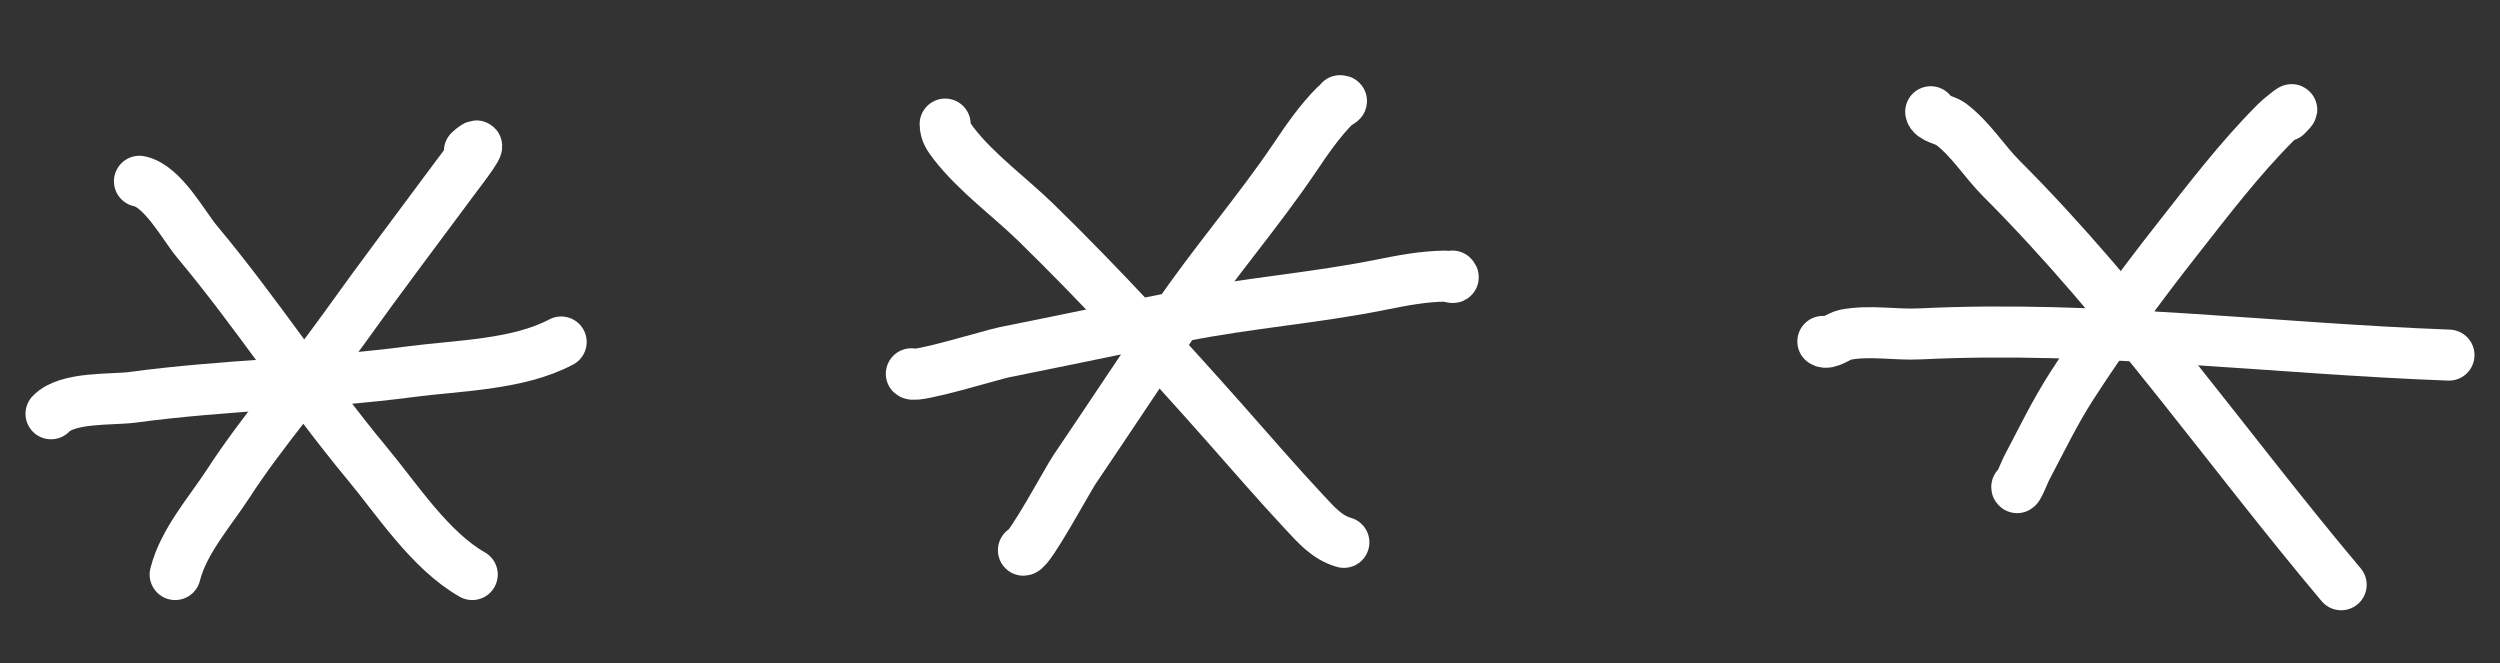 <?xml version="1.0" encoding="UTF-8"?> <svg xmlns="http://www.w3.org/2000/svg" width="49" height="13" viewBox="0 0 49 13" fill="none"><rect x="0" y="0" width="49" height="13" fill="#333333" stroke="none"/> <path d="M9.201 2.96C9.611 2.591 9.016 3.357 8.935 3.466C8.2 4.458 7.455 5.441 6.737 6.446C6.004 7.471 5.156 8.427 4.47 9.483C4.112 10.033 3.596 10.611 3.433 11.261" stroke="white" stroke-linecap="round"></path> <path d="M2.733 3.553C3.188 3.644 3.602 4.426 3.859 4.733C5.03 6.132 6.022 7.67 7.189 9.075C7.788 9.795 8.424 10.786 9.256 11.261" stroke="white" stroke-linecap="round"></path> <path d="M1 8.11C1.319 7.774 2.202 7.841 2.599 7.787C4.407 7.542 6.237 7.524 8.048 7.285C8.976 7.163 10.154 7.153 10.999 6.703" stroke="white" stroke-linecap="round"></path> <path d="M44.816 2.266C45.103 1.979 44.707 2.298 44.607 2.398C43.89 3.115 43.279 3.922 42.653 4.718C41.933 5.634 41.238 6.585 40.606 7.565C40.271 8.085 40.005 8.642 39.716 9.187C39.696 9.225 39.529 9.638 39.529 9.545" stroke="white" stroke-linecap="round"></path> <path d="M37.842 2.19C37.857 2.313 38.133 2.353 38.229 2.425C38.629 2.725 38.883 3.155 39.234 3.506C41.669 5.941 43.67 8.829 45.887 11.461" stroke="white" stroke-linecap="round"></path> <path d="M35.728 6.692C35.83 6.763 36.044 6.585 36.162 6.562C36.653 6.467 37.143 6.569 37.638 6.544C41.078 6.376 44.561 6.834 48 6.96" stroke="white" stroke-linecap="round"></path> <path d="M26.265 1.973C26.354 1.973 26.209 2.028 26.171 2.066C25.866 2.371 25.619 2.732 25.379 3.088C24.649 4.17 23.783 5.161 23.047 6.246C22.38 7.229 21.725 8.221 21.059 9.205C20.935 9.388 20.182 10.784 20.059 10.784" stroke="white" stroke-linecap="round"></path> <path d="M18.525 2.432C18.525 2.589 18.6 2.691 18.695 2.815C19.138 3.389 19.796 3.864 20.313 4.369C21.608 5.634 22.824 6.959 24.025 8.315C24.531 8.887 25.031 9.467 25.553 10.026C25.804 10.295 26.012 10.537 26.34 10.63" stroke="white" stroke-linecap="round"></path> <path d="M28.468 5.411C28.531 5.474 28.39 5.412 28.335 5.412C27.905 5.415 27.475 5.498 27.054 5.583C25.774 5.841 24.462 5.938 23.176 6.194C22.01 6.425 20.848 6.671 19.683 6.904C19.466 6.947 17.95 7.412 17.862 7.326" stroke="white" stroke-linecap="round"></path> </svg> 